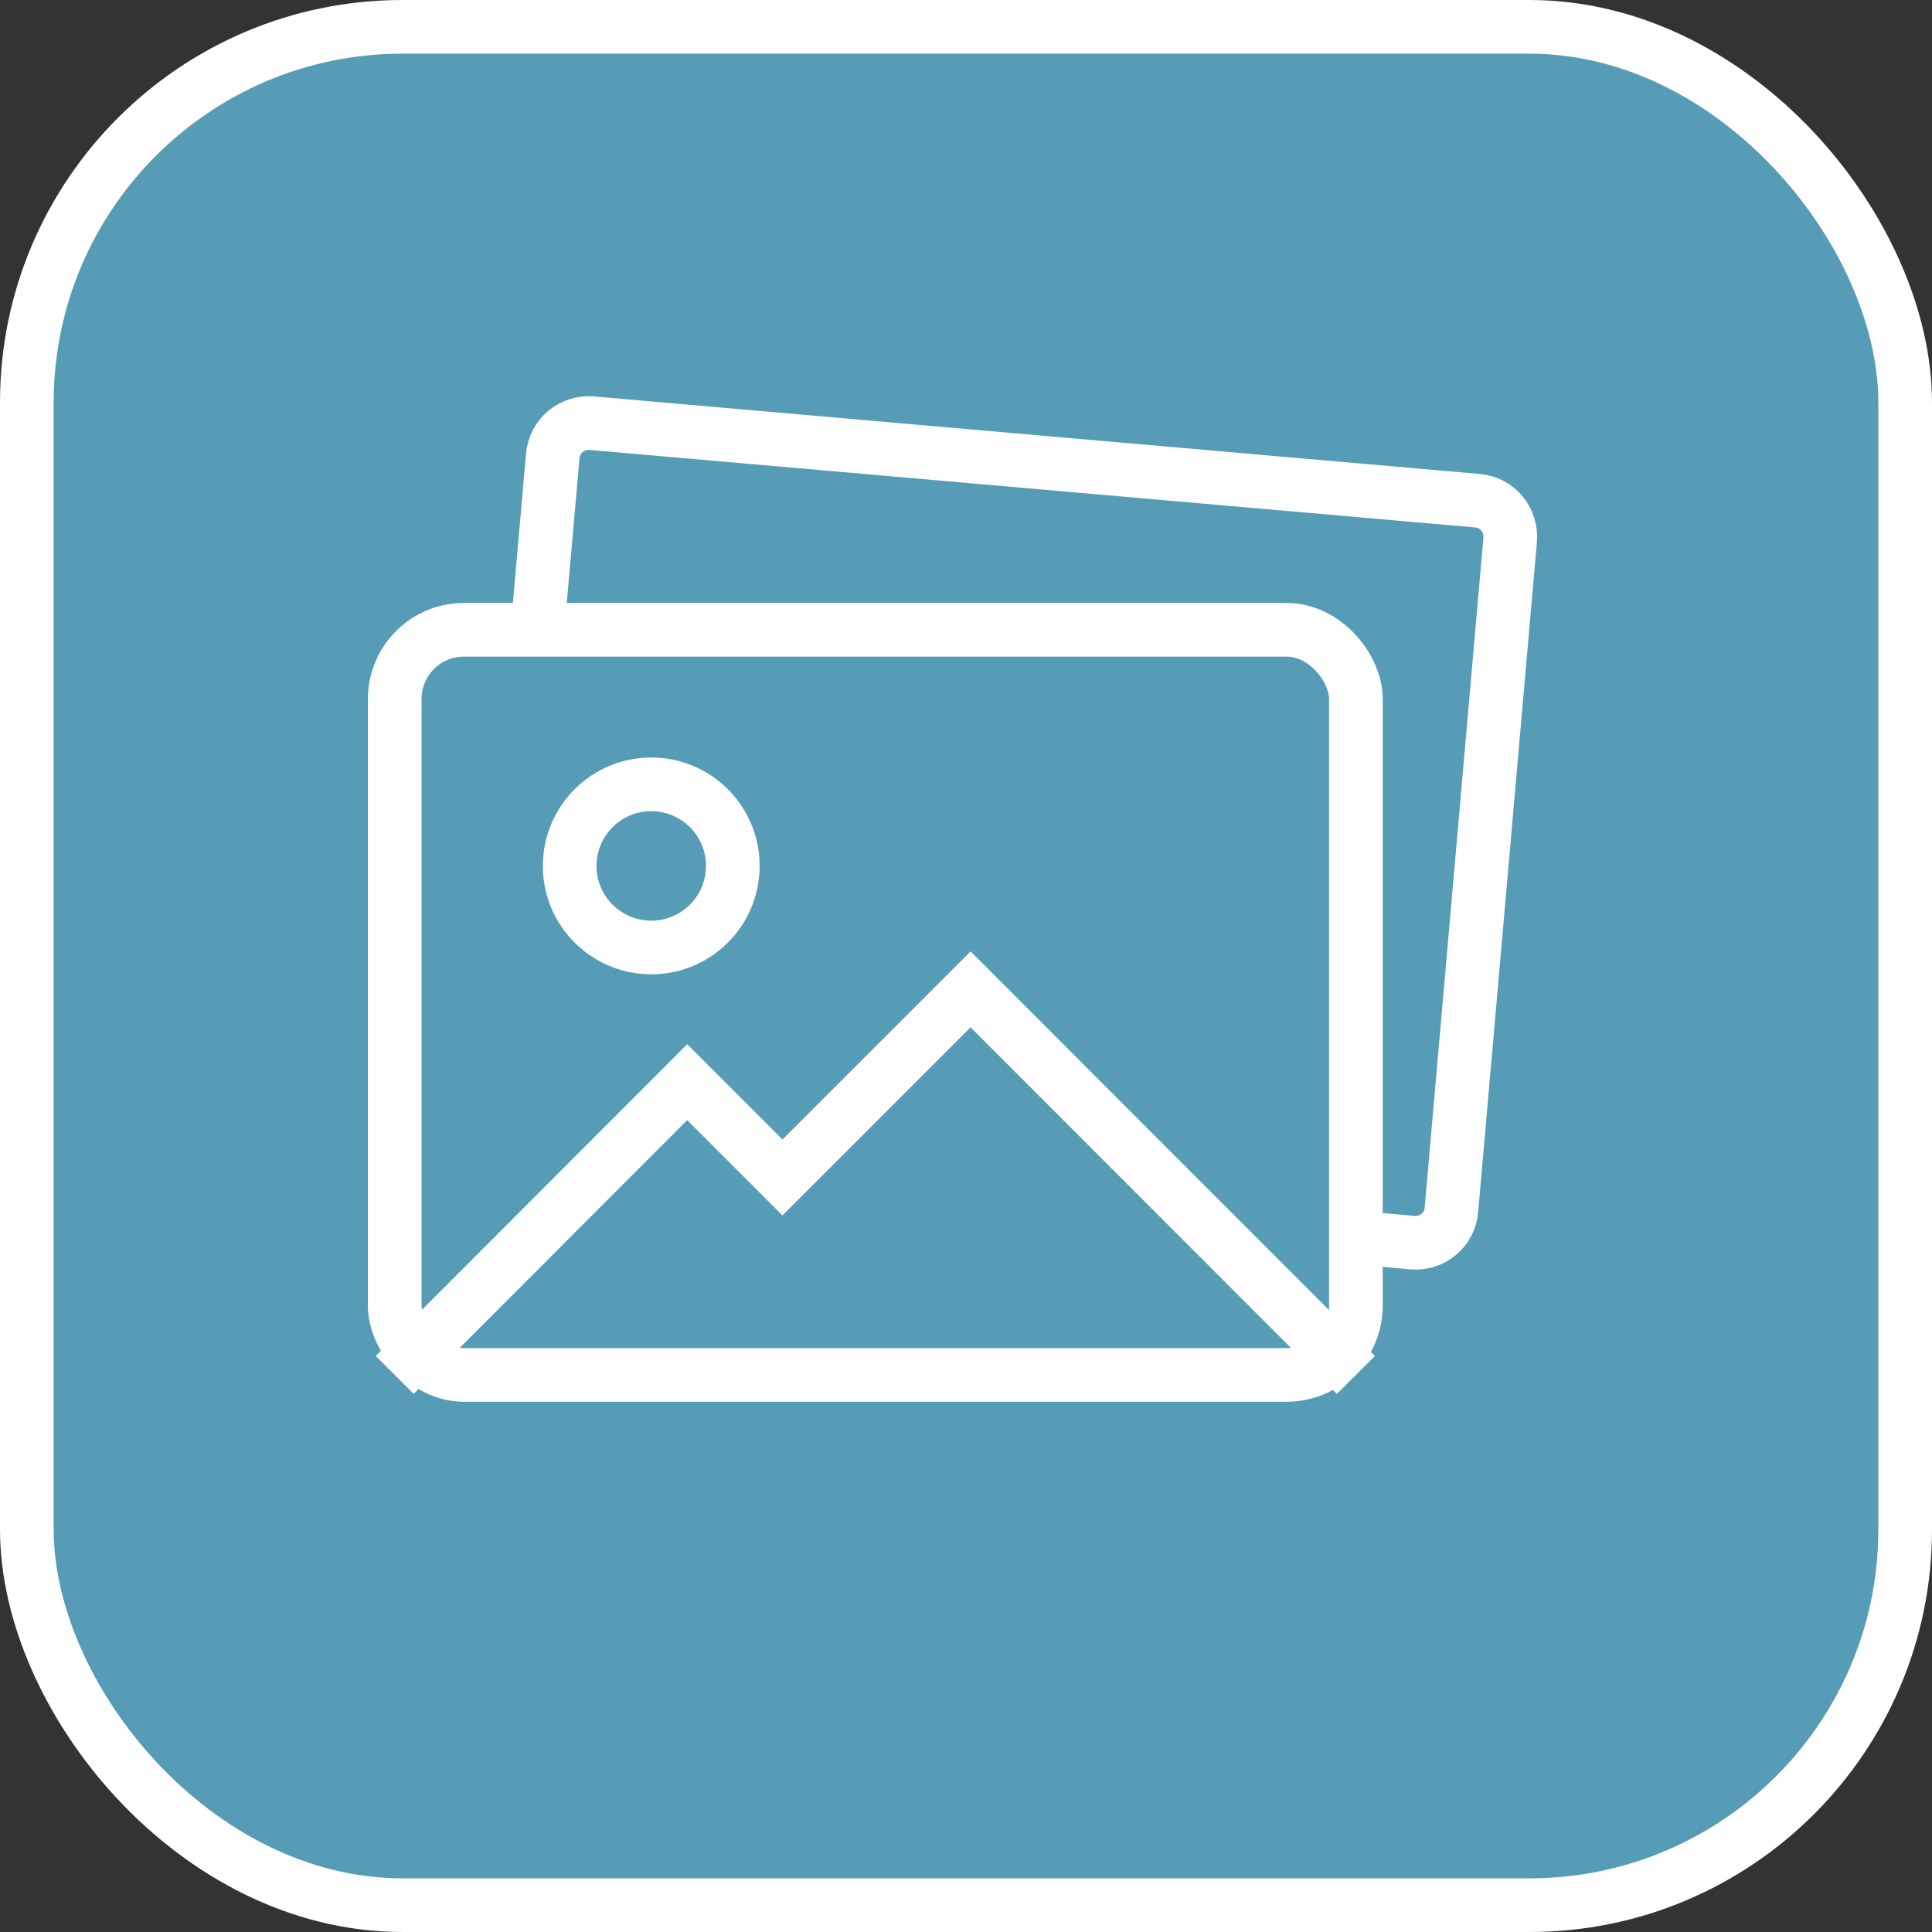 <?xml version="1.0" encoding="UTF-8"?> <svg xmlns="http://www.w3.org/2000/svg" id="Layer_1" version="1.1" viewBox="0 0 72 72"><rect x="0" y="0" width="72" height="72" fill="#333333" stroke="none"/><defs><style> .st0 { fill: #569cb6; } .st0, .st1 { stroke: #fff; stroke-width: 2px; } .st1 { fill: none; } </style></defs><rect class="st0" x="1" y="1" width="70" height="70" rx="14" ry="14"></rect><g><path class="st1" d="M20.03,23.47l.57-6.48c.06-.74.72-1.28,1.45-1.22l33.01,2.89c.74.06,1.28.72,1.22,1.45l-2.19,24.98c-.03.37-.21.69-.47.91s-.61.34-.98.31l-2.12-.19"></path><g><polyline class="st1" points="14.71 51.24 25.61 40.33 29.16 43.88 36.17 36.87 50.53 51.24"></polyline><rect class="st1" x="14.71" y="23.47" width="35.82" height="27.77" rx="2.58" ry="2.58"></rect><circle class="st1" cx="24.27" cy="32.27" r="3.04"></circle></g></g></svg> 